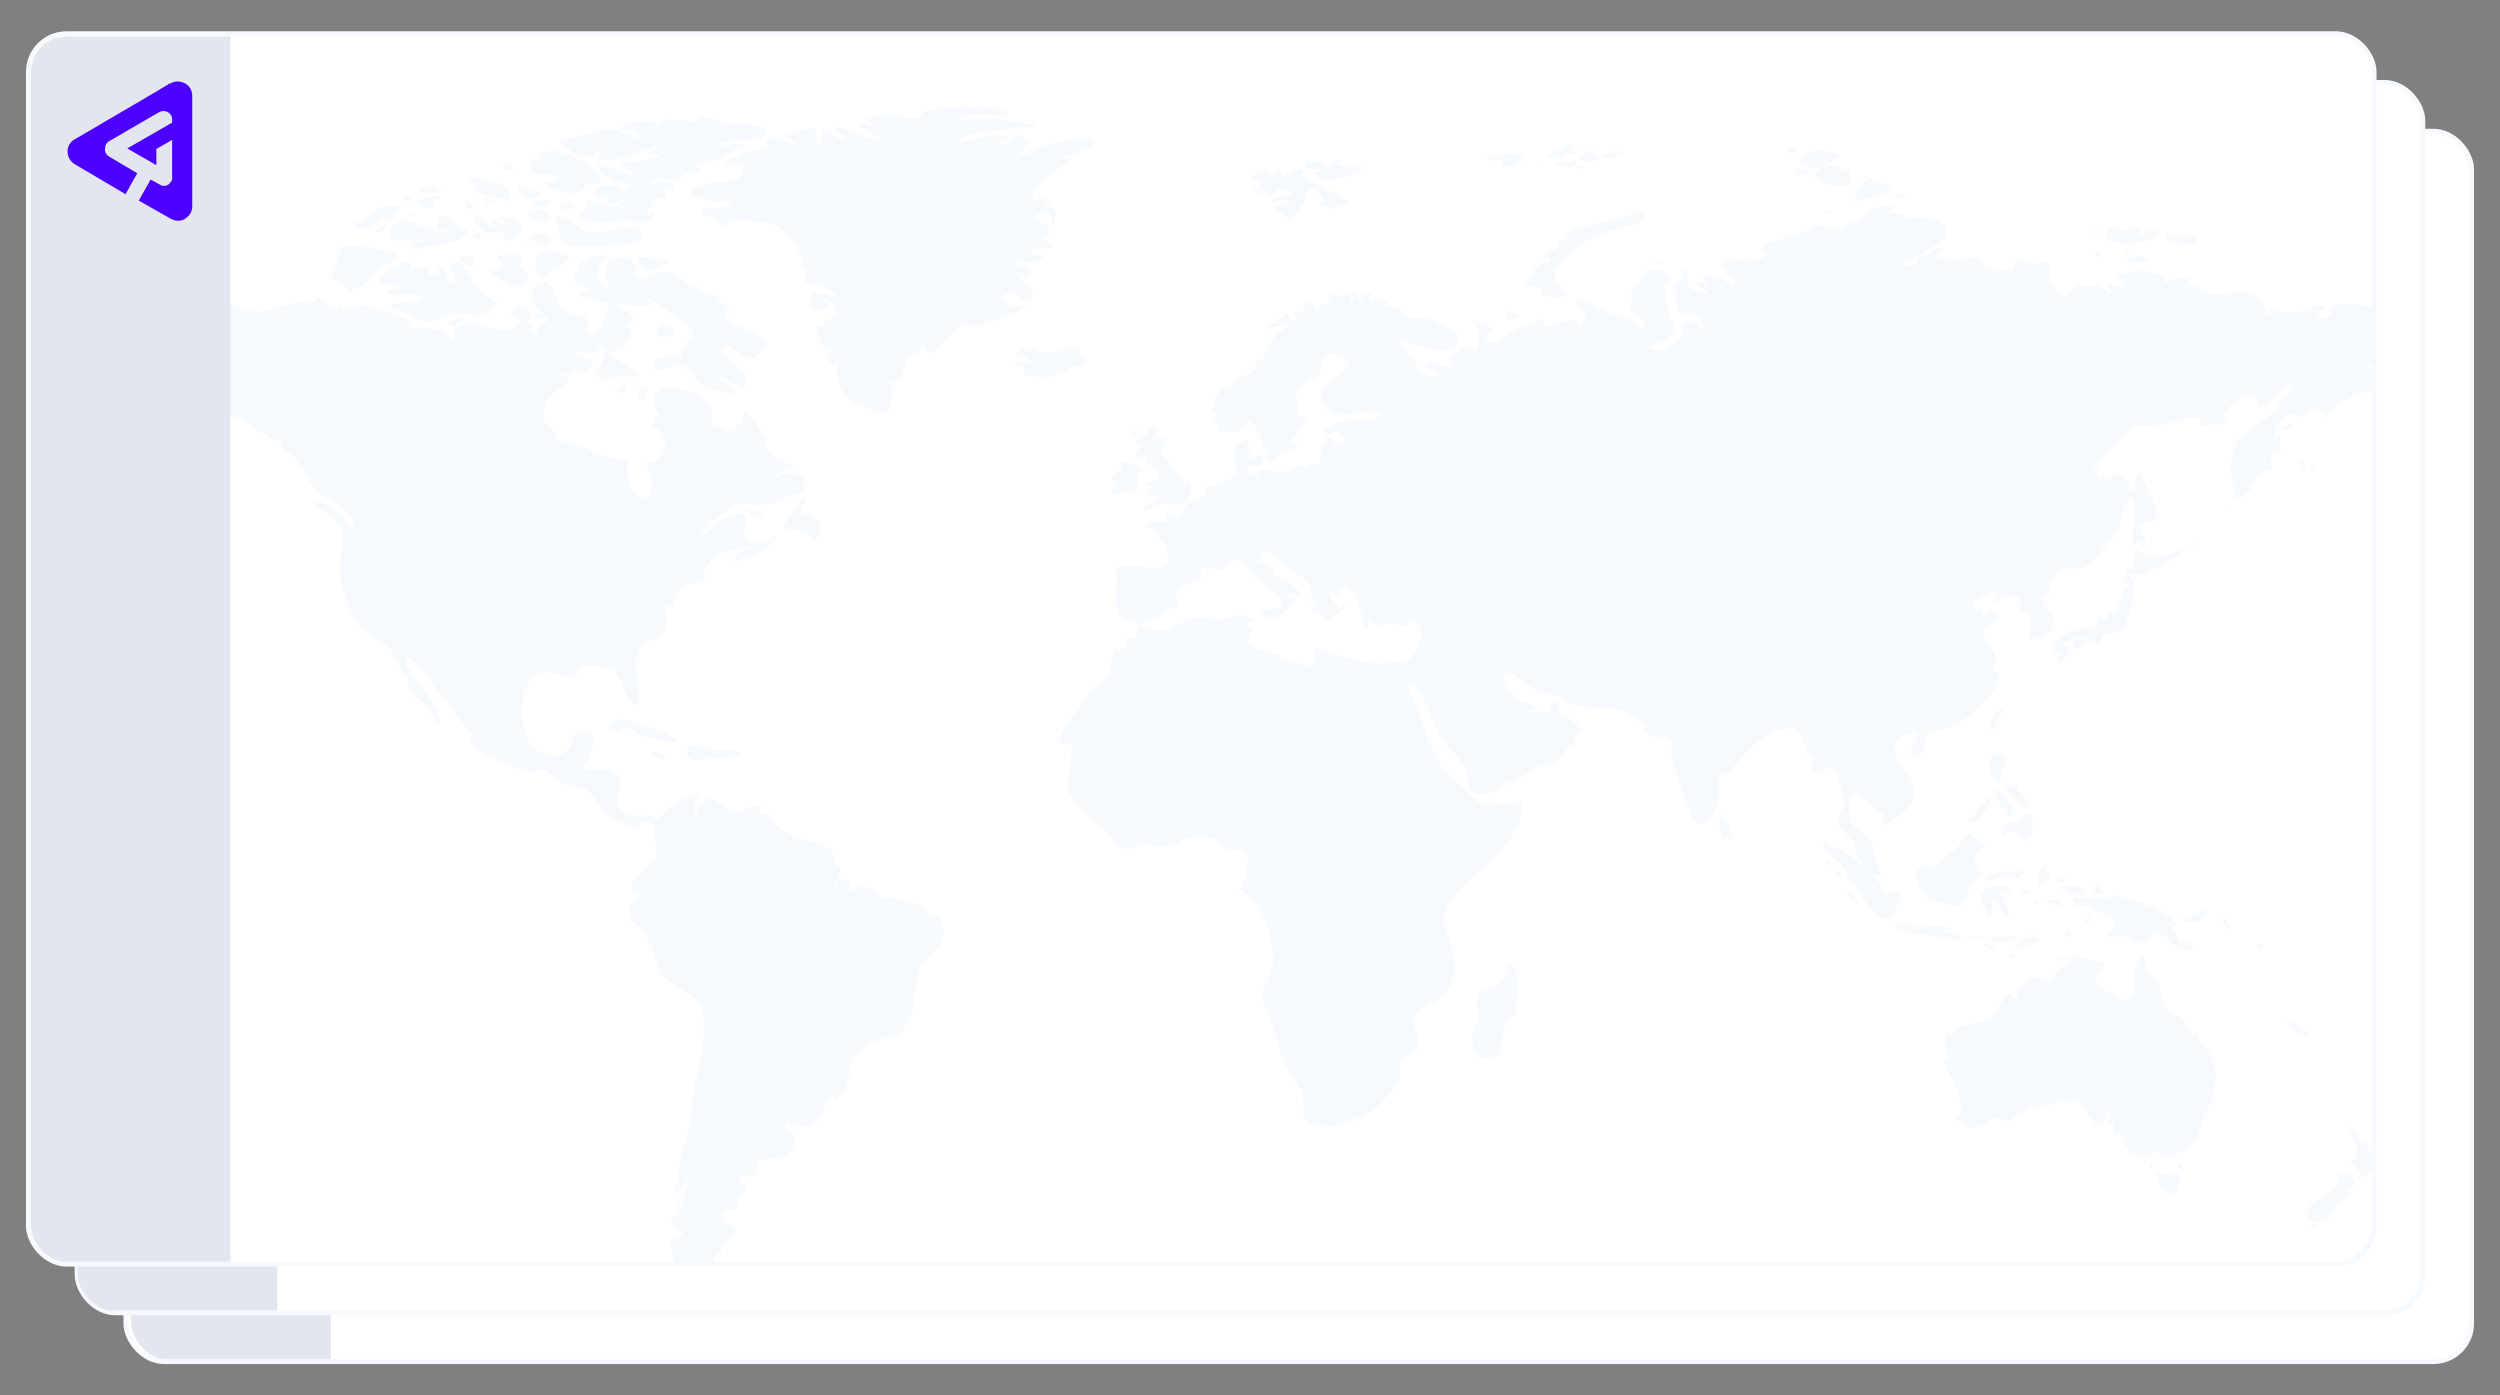 <svg id="eDkuzSF0Q6w1" xmlns="http://www.w3.org/2000/svg" xmlns:xlink="http://www.w3.org/1999/xlink" viewBox="0 0 430 240" shape-rendering="geometricPrecision" text-rendering="geometricPrecision" project-id="d4ddcb2c0c0f47cda1670c1f274531b9" export-id="780642bf3cd742788ea6282c9ee97ab4" cached="false">
<rect x="0" y="0" width="430" height="240" fill="#808080" stroke="none"/>
<style><![CDATA[
#eDkuzSF0Q6w2_to {animation: eDkuzSF0Q6w2_to__to 8000ms linear infinite normal forwards}@keyframes eDkuzSF0Q6w2_to__to { 0% {transform: translate(223.385px,128.385px);animation-timing-function: cubic-bezier(0.645,0.045,0.355,1)} 50% {transform: translate(227.385px,132.385px);animation-timing-function: cubic-bezier(0.645,0.045,0.355,1)} 100% {transform: translate(223.385px,128.385px)}} #eDkuzSF0Q6w5_to {animation: eDkuzSF0Q6w5_to__to 8000ms linear infinite normal forwards}@keyframes eDkuzSF0Q6w5_to__to { 0% {transform: translate(214.995px,119.995px);animation-timing-function: cubic-bezier(0.645,0.045,0.355,1)} 50% {transform: translate(216.995px,121.995px);animation-timing-function: cubic-bezier(0.645,0.045,0.355,1)} 100% {transform: translate(214.995px,119.995px)}} #eDkuzSF0Q6w19 {animation: eDkuzSF0Q6w19_c_o 8000ms linear infinite normal forwards}@keyframes eDkuzSF0Q6w19_c_o { 0% {opacity: 0} 50% {opacity: 0} 56.25% {opacity: 1} 91.25% {opacity: 1} 100% {opacity: 0}} #eDkuzSF0Q6w23 {animation: eDkuzSF0Q6w23_c_o 8000ms linear infinite normal forwards}@keyframes eDkuzSF0Q6w23_c_o { 0% {opacity: 0} 22.625% {opacity: 0} 28.875% {opacity: 1} 91.25% {opacity: 1} 100% {opacity: 0}} #eDkuzSF0Q6w27 {animation: eDkuzSF0Q6w27_c_o 8000ms linear infinite normal forwards}@keyframes eDkuzSF0Q6w27_c_o { 0% {opacity: 0} 36.25% {opacity: 0} 42.5% {opacity: 1} 91.25% {opacity: 1} 100% {opacity: 0}} #eDkuzSF0Q6w31 {animation: eDkuzSF0Q6w31_c_o 8000ms linear infinite normal forwards}@keyframes eDkuzSF0Q6w31_c_o { 0% {opacity: 0} 22.5% {opacity: 0} 28.75% {opacity: 1} 91.25% {opacity: 1} 100% {opacity: 0}} #eDkuzSF0Q6w35 {animation: eDkuzSF0Q6w35_c_o 8000ms linear infinite normal forwards}@keyframes eDkuzSF0Q6w35_c_o { 0% {opacity: 0} 6.25% {opacity: 1} 91.25% {opacity: 1} 100% {opacity: 0}} #eDkuzSF0Q6w39 {animation-name: eDkuzSF0Q6w39__m, eDkuzSF0Q6w39_c_o;animation-duration: 8000ms;animation-fill-mode: forwards;animation-timing-function: linear;animation-direction: normal;animation-iteration-count: infinite;}@keyframes eDkuzSF0Q6w39__m { 0% {d: path('M324.58,77.55L324.58,76.19')} 26.25% {d: path('M324.58,77.55L324.58,76.19')} 36.25% {d: path('M324.58,43.99L324.58,76.19')} 100% {d: path('M324.58,43.99L324.58,76.19')}}@keyframes eDkuzSF0Q6w39_c_o { 0% {opacity: 0} 25% {opacity: 0} 26.25% {opacity: 1} 91.25% {opacity: 1} 100% {opacity: 0}} #eDkuzSF0Q6w40 {animation-name: eDkuzSF0Q6w40__m, eDkuzSF0Q6w40_c_o;animation-duration: 8000ms;animation-fill-mode: forwards;animation-timing-function: linear;animation-direction: normal;animation-iteration-count: infinite;}@keyframes eDkuzSF0Q6w40__m { 0% {d: path('M259.48,77.93L259.48,76.19')} 38.75% {d: path('M259.48,77.93L259.48,76.19')} 48.75% {d: path('M259.48,45.86L259.48,76.19')} 100% {d: path('M259.48,45.86L259.48,76.19')}}@keyframes eDkuzSF0Q6w40_c_o { 0% {opacity: 0} 37.5% {opacity: 0} 38.75% {opacity: 1} 91.25% {opacity: 1} 100% {opacity: 0}} #eDkuzSF0Q6w41 {animation: eDkuzSF0Q6w41_c_o 8000ms linear infinite normal forwards}@keyframes eDkuzSF0Q6w41_c_o { 0% {opacity: 0} 16.25% {opacity: 0} 22.5% {opacity: 1} 91.25% {opacity: 1} 100% {opacity: 0}} #eDkuzSF0Q6w45 {animation: eDkuzSF0Q6w45_c_o 8000ms linear infinite normal forwards}@keyframes eDkuzSF0Q6w45_c_o { 0% {opacity: 0} 10% {opacity: 0} 16.25% {opacity: 1} 91.25% {opacity: 1} 100% {opacity: 0}} #eDkuzSF0Q6w49 {animation: eDkuzSF0Q6w49_c_o 8000ms linear infinite normal forwards}@keyframes eDkuzSF0Q6w49_c_o { 0% {opacity: 0} 22.625% {opacity: 0} 28.875% {opacity: 1} 91.25% {opacity: 1} 100% {opacity: 0}} #eDkuzSF0Q6w53 {animation: eDkuzSF0Q6w53_c_o 8000ms linear infinite normal forwards}@keyframes eDkuzSF0Q6w53_c_o { 0% {opacity: 0} 28.875% {opacity: 0} 35.125% {opacity: 1} 91.25% {opacity: 1} 100% {opacity: 0}} #eDkuzSF0Q6w57 {animation: eDkuzSF0Q6w57_c_o 8000ms linear infinite normal forwards}@keyframes eDkuzSF0Q6w57_c_o { 0% {opacity: 0} 42.5% {opacity: 0} 48.75% {opacity: 1} 91.25% {opacity: 1} 100% {opacity: 0}} #eDkuzSF0Q6w61 {animation: eDkuzSF0Q6w61_c_o 8000ms linear infinite normal forwards}@keyframes eDkuzSF0Q6w61_c_o { 0% {opacity: 0} 28.875% {opacity: 0} 35.125% {opacity: 1} 91.25% {opacity: 1} 100% {opacity: 0}} #eDkuzSF0Q6w65 {animation: eDkuzSF0Q6w65_c_o 8000ms linear infinite normal forwards}@keyframes eDkuzSF0Q6w65_c_o { 0% {opacity: 0} 28.875% {opacity: 0} 35.125% {opacity: 1} 91.25% {opacity: 1} 100% {opacity: 0}} #eDkuzSF0Q6w69 {animation: eDkuzSF0Q6w69_c_o 8000ms linear infinite normal forwards}@keyframes eDkuzSF0Q6w69_c_o { 0% {opacity: 1} 91.25% {opacity: 1} 100% {opacity: 0}} #eDkuzSF0Q6w73_to {animation: eDkuzSF0Q6w73_to__to 8000ms linear infinite normal forwards}@keyframes eDkuzSF0Q6w73_to__to { 0% {transform: translate(193.033px,119.305px)} 32.5% {transform: translate(193.033px,119.305px)} 45% {transform: translate(193.033px,154.171px)} 100% {transform: translate(193.033px,154.171px)}} #eDkuzSF0Q6w74 {animation: eDkuzSF0Q6w74_c_o 8000ms linear infinite normal forwards}@keyframes eDkuzSF0Q6w74_c_o { 0% {opacity: 1} 91.25% {opacity: 1} 100% {opacity: 0}} #eDkuzSF0Q6w78_to {animation: eDkuzSF0Q6w78_to__to 8000ms linear infinite normal forwards}@keyframes eDkuzSF0Q6w78_to__to { 0% {transform: translate(197.108px,121.725px)} 20% {transform: translate(197.108px,121.725px)} 32.5% {transform: translate(197.108px,153.615px)} 100% {transform: translate(197.108px,153.615px)}} #eDkuzSF0Q6w79 {animation: eDkuzSF0Q6w79_c_o 8000ms linear infinite normal forwards}@keyframes eDkuzSF0Q6w79_c_o { 0% {opacity: 1} 91.25% {opacity: 1} 100% {opacity: 0}} #eDkuzSF0Q6w82_to {animation: eDkuzSF0Q6w82_to__to 8000ms linear infinite normal forwards}@keyframes eDkuzSF0Q6w82_to__to { 0% {transform: translate(278.747px,145.853px)} 13.75% {transform: translate(278.747px,145.853px)} 26.375% {transform: translate(278.747px,107.918px)} 100% {transform: translate(278.747px,107.918px)}} #eDkuzSF0Q6w83 {animation: eDkuzSF0Q6w83_c_o 8000ms linear infinite normal forwards}@keyframes eDkuzSF0Q6w83_c_o { 0% {opacity: 1} 91.25% {opacity: 1} 100% {opacity: 0}} #eDkuzSF0Q6w86_to {animation: eDkuzSF0Q6w86_to__to 8000ms linear infinite normal forwards}@keyframes eDkuzSF0Q6w86_to__to { 0% {transform: translate(247.645px,149.407px)} 20% {transform: translate(247.645px,149.407px)} 32.5% {transform: translate(247.645px,113.157px)} 100% {transform: translate(247.645px,113.157px)}} #eDkuzSF0Q6w87 {animation: eDkuzSF0Q6w87_c_o 8000ms linear infinite normal forwards}@keyframes eDkuzSF0Q6w87_c_o { 0% {opacity: 1} 91.25% {opacity: 1} 100% {opacity: 0}} #eDkuzSF0Q6w90_to {animation: eDkuzSF0Q6w90_to__to 8000ms linear infinite normal forwards}@keyframes eDkuzSF0Q6w90_to__to { 0% {transform: translate(198.705px,152px)} 7.5% {transform: translate(198.705px,152px)} 20% {transform: translate(198.705px,110px)} 100% {transform: translate(198.705px,110px)}} #eDkuzSF0Q6w91 {animation: eDkuzSF0Q6w91_c_o 8000ms linear infinite normal forwards}@keyframes eDkuzSF0Q6w91_c_o { 0% {opacity: 1} 91.25% {opacity: 1} 100% {opacity: 0}} #eDkuzSF0Q6w94_to {animation: eDkuzSF0Q6w94_to__to 8000ms linear infinite normal forwards}@keyframes eDkuzSF0Q6w94_to__to { 0% {transform: translate(162.17px,110px)} 26.25% {transform: translate(162.17px,110px)} 38.75% {transform: translate(162.17px,48px)} 100% {transform: translate(162.17px,48px)}} #eDkuzSF0Q6w95 {animation: eDkuzSF0Q6w95_c_o 8000ms linear infinite normal forwards}@keyframes eDkuzSF0Q6w95_c_o { 0% {opacity: 1} 91.25% {opacity: 1} 100% {opacity: 0}} #eDkuzSF0Q6w98_to {animation: eDkuzSF0Q6w98_to__to 8000ms linear infinite normal forwards}@keyframes eDkuzSF0Q6w98_to__to { 0% {transform: translate(294.01px,116.386px)} 45% {transform: translate(294.01px,116.386px)} 57.5% {transform: translate(294.01px,155.04px)} 100% {transform: translate(294.01px,155.04px)}} #eDkuzSF0Q6w99 {animation: eDkuzSF0Q6w99_c_o 8000ms linear infinite normal forwards}@keyframes eDkuzSF0Q6w99_c_o { 0% {opacity: 0} 36.25% {opacity: 0} 42.5% {opacity: 1} 91.25% {opacity: 1} 100% {opacity: 0}}
]]></style>
<g id="eDkuzSF0Q6w2_to" transform="translate(223.385,128.385)"><g transform="translate(-218.92,-123.005)"><rect width="403.48" height="211.65" rx="6.58" ry="6.58" transform="translate(17.18 17.18)" fill="#fff" stroke="#f6f9fd" stroke-width="0.82" stroke-miterlimit="10"/><path d="M24.58,17.67h27.86v210.74h-28.52c-2.3,0-5.84-2.71-5.84-6.66v-197.42c0-4.03,2.55-6.66,6.58-6.66h-.08Z" fill="#e3e6ee"/></g></g><g id="eDkuzSF0Q6w5_to" transform="translate(214.995,119.995)"><g transform="translate(-210.53,-114.615)"><rect width="403.48" height="211.65" rx="6.58" ry="6.58" transform="translate(8.79 8.79)" fill="#fff" stroke="#f6f9fd" stroke-width="0.82" stroke-miterlimit="10"/><path d="M15.37,9.29h27.86v210.74h-28.52c-2.38,0-5.84-2.71-5.84-6.66v-197.42c0-4.03,2.55-6.66,6.58-6.66h-.08Z" fill="#e3e6ee"/></g></g><g transform="translate(4.465 5.38)"><g><g><rect width="403.48" height="211.65" rx="6.58" ry="6.58" transform="translate(.41 0.41)" fill="#fff" stroke="#f6f9fd" stroke-width="0.82" stroke-miterlimit="10"/><g clip-path="url(#eDkuzSF0Q6w15)"><g><path d="M104.96,61.97c3.86-2.63.74,4.36,0,0v0Zm-3.12.25c1.07,0,1.64-.66,1.48-1.48-.33.16-3.21,1.48-1.48,1.48Zm6.33-21.29c.82-.41,1.32-.9,2.3-.99-1.48-1.4-3.45-1.07-5.34-1.07c0,1.81,1.23,2.55,3.04,2.05v0v.01Zm183.37,93.78c-.66.9-.16,5.75,1.64,4.03.99-.9-1.23-3.7-1.64-4.03Zm74.71,62.06c.41,1.48,1.64,3.12,2.96,3.53.08-.33.08-.58,0-.9h.99c0-1.23.41-1.48.41-2.63-.9.25-4.44-.74-4.36,0c0,.16,0,0,0,0v0Zm3.78-1.81c0,.66.58.99,1.07,1.15c0-.9-.41-1.15-1.07-1.15c0,0,.08,0,0,0Zm-4.44-.25c-.66.33-.25.9.25.99c0-.08.16-1.23-.25-.99-.08,0,0,0,0,0Zm29.1,9.95c1.97,0,2.47-3.7,4.85-4.19-1.07-2.22,2.88-1.89,0-3.62-2.22-1.32-1.4.99-2.71,2.47-1.15,1.32-3.37,1.64-4.19,3.21-.66,1.15-.41,2.47,2.05,2.14v0-.01Zm-1.48.66l-.41.41h.99c0-.33,0-.82-.58-.41-.08,0,0,0,0,0v0Zm7.73-13.65v2.3c0-.16-.99,0-.99.66s.66,0,.82.49c0,0,.99,2.22,1.56,2.05.16,0,.82-1.15,1.15-1.48c1.81-1.73,3.04-3.78-.58-3.12c0-.99-.41-2.55-1.07-.99-.74-.49-.82-2.05-1.73-2.96-1.64-1.64.82,2.47.82,3.12v0-.08l.02.01Zm-12.09-21.61c.9,1.48,1.73,2.63,3.7,2.79-.16-.9-2.88-2.88-3.7-2.79Zm-39.12-10.85c-1.56.25.82.58,1.32.58v-.49c-.33,0-1.81,0-1.32,0v-.08-.01Zm13.73.57c-1.81,2.22.58,7.73-3.45,6.66c0,0-3.7-2.38-3.78-2.55-.66-1.56.74-2.3,1.23-3.53-2.05-.25-4.03-1.32-6-1.32.41.33.33.66,1.07.99-.41-.25-2.47,1.15-2.96,1.48-1.64.99.9,1.23-1.81,1.81-.9.16-1.32-1.07-2.79-.58-1.23.41-1.4,2.05-2.79,2.05.16.41.25,1.15.49,1.64h-1.07v-.82c-1.64-.08-2.14,3.37-4.03,4.19-1.4.66-3.53.9-5.01,1.48-.66.25-1.15,2.47-1.89.58-.66,2.05-.82,3.29.33,5.26-2.47-1.07.16,2.63.74,4.03.99,2.71,1.97,4.44,0,6.25c1.4,0,2.22,1.56,4.03,1.23.99-.16,1.56-1.4,2.71-1.64.9-.25,1.81.66,2.63.41s.82-.9,1.48-1.15s1.4-.99,2.14-1.32c.49-.25.99.49,1.56.33c2.14-.82,4.6-2.14,7.15-.74c1.48.82,2.96,6.66,4.6,1.4c1.15.33,0,1.23.08,2.22c1.4-.9.9.33.82,1.64c2.38-.41,1.32,1.64,3.04,3.04.16.16,2.38.82,2.79.9c1.23,0,.82-1.23,1.56-1.23s.74,1.48,1.23,1.32c2.47-.49,4.93-1.48,5.84-3.7.58-1.48.74-3.04,1.64-4.6c1.81-3.12,2.22-6.49.49-9.86-.41-.82-.82-.99-1.4-1.64-.41-.41-.41-1.23-.66-1.56c0,0-1.32-.41-1.64-.74-.41-.41-.33-1.32-.82-1.73-.58-.58-1.97-.99-2.47-1.48-1.07-1.4-1.4-4.03-2.22-5.34-.25-.41-.99-.74-1.4-1.32-.41-.74-.16-2.63-1.32-2.88c0,.25-.08.49-.08.74v0l-.08.08h.02Zm20.38-2.38c.33.58.74.33,1.15.16-.16-.66-1.48-.99-1.15-.16c0,.08,0,0,0,0Zm-5.92-4.11c0,.49,1.23,1.15,1.48,1.07-.25-.74-1.15-1.23-1.15-1.97h-.49c.08.33.16.41.16.82v.08Zm-6.98-.74c.16,1.56,4.6.82,4.19-1.64-.25,0-4.19,2.22-4.19,1.64c0,.16,0-.08,0,0Zm-20.39,3.12c0,.25,1.73.49.9-1.15-.74.08-.99.49-.9,1.15Zm-6.24-.82c.08.66.82.49,1.32.25-.49-.41-.74-.16-1.32-.25Zm10.27-2.38c-.41.25-.74.9-.74,1.4c0,.99,2.3-2.38.74-1.4Zm-1.73-1.97c1.15-.49,2.55.49,3.62.99.9.41,1.81.16,2.47,1.23.82,1.48-.08,1.07,0,1.97c0,.25-1.23.16-.66,1.23.25.41,1.64-.58,2.14-.49c1.48.41,2.14,1.81,4.03,1.23c1.15-.33,1.15-2.05,3.04-1.32.74.25.9,1.23,1.56,1.56c1.32.74.66.49,2.38.9c2.63.58,1.81.82.49-.99-.16-.25-1.48-.16-1.73-.33.16.08-.74-2.14-.58-1.56c0-.16-1.64-1.32.41-1.15-.41-.74-2.22-2.14-3.21-2.63-1.81-.99-3.12-1.4-5.1-1.97-2.79-.9-2.63-.41-4.85,0-1.4.25-2.88-.41-4.85,0c.16.74.49,1.48.82,1.23v0v.08l.02.02Zm-9.61-2.64c-1.07.25.99.49,1.32.41c0-.66-.74-.49-1.32-.41Zm12.57-.9c0,.58.16.66.08,1.32h1.23c-.16-.58-.49-.33-.49-1.32h-.82c0,0,.33,0,0,0Zm-5.09.08c-.25,0-.58,0-.82.25c1.23.74,2.63,1.81,4.27.99-1.4-2.55-2.22-.82-3.53-1.23h.08v-.01Zm-.33-.41c1.64-1.73-2.88-.58,0,0c.16-.16-.08,0,0,0Zm-1.23,1.48c.41.16.58,1.32.82-.08-.58.08-.66.16-.82.08Zm-2.14,1.4c0,.41,2.55.9,3.29.9-.16-1.4-3.04-.99-3.29-.9Zm-.99.16c-.33,0-.66-.16-.99-.25.58,1.48,1.23.41.99.25-.16,0,0,0,0,0Zm1.48-6.57c-.9,1.23-1.48,1.4-1.4,3.12.16,2.38.74-.49,2.14-.33.08-.82-.33-1.48-.99-1.48.16-.49.33-.9.33-1.32-.16.16,0,.08,0,0h-.08v.01Zm-11.34,6.49c0,0,1.23,1.56,1.07,1.4c0,0,.16,1.4.25,1.56.82-.58.66-2.3.66-3.29h.74c0,.41,1.4,3.37,1.89,3.12.9-.41-.82-3.62-1.32-4.36c5.67,0-3.29-3.29-3.29,1.56v0v.01Zm6.99-5.18c-.99.33-6.33-.41-6.08,1.89c1.81-.82,2.22-.66,4.11-.99.58-.16.74.49,1.48.25.41-.16,1.81-1.64.49-1.07c0,0,.25-.08,0,0v0-.08Zm-1.24,13.07c0,1.07,4.11-.99,4.52-1.4-1.64-.82-4.27.9-4.52,1.4Zm-.49,1.07c-.49,0-.58.25-.33.66h.74c0-.33,0-.74-.41-.66-.16,0,.08,0,0,0v0Zm-3.86-2.47c1.07,1.07,4.36.16,5.59-.33-.99-.16-5.1-.16-5.59.33Zm-.41.74c-1.56.49,1.23,1.23,1.73,1.23-.16-.25-1.23-1.32-1.73-1.23-.16,0,0,0,0,0Zm-3.05-.98c-.9,0,2.22.25,2.79.25-.16,0-.25,0-.16-.33-.99,0-1.73-.08-2.63,0-.16,0,.16,0,0,0v0v.08Zm-13.15-2.14c1.4,1.07,3.37,1.4,5.75,1.64c1.89.16,4.19,1.23,6.25.9-.58-1.15-1.73-1.48-2.96-1.15c0-.9.66-.41,1.32-.82-3.45-.58-6.66-.66-10.27-.58h-.08l-.01.01Zm-3.7-1.73c-.25.58-.08.9,0,0c0,.08,0,0,0,0Zm8.63-8.3c-1.64,1.15-.58,3.21.33,4.36c1.32,1.81,1.89,1.64,4.36,2.05c2.55.41,1.73,1.07,3.21-.99c0-.08.33-1.81.58-2.3.41-.66,1.81-.9,2.22-1.81-1.64-1.07-1.15-1.32-1.48-3.62c1.23,0,.82-.74,2.05-1.23.08.33-2.88-2.14-2.63-2.14-.99,0-1.64,1.73-2.38,2.38-1.64,1.48-4.6,4.44-6.08,3.29h-.16l-.02.01Zm-12.82,3.62c0,.82,1.4,2.79,2.22,2.96-.16-1.07-2.22-2.88-2.22-2.96c0,.16,0-.08,0,0Zm-1.97-2.71c.33.58.9.74,1.15,1.32c0-.74-.16-1.23-.99-1.56-.25.58,0,.25-.16.25v0-.01Zm-.9-1.65c0-.16-.41-.66-.41-.16s.33.74.74.82c.16-.33,0-.49-.33-.66v0Zm.41-2.71c-.66,0-1.07-.66-1.73-.66.33,1.48,2.55,2.88,3.29,3.78c1.23,1.48,2.14,3.62,3.45,5.26.82,1.07,2.88,4.03,4.03,4.03c2.55,0,1.07-2.38,3.12-2.96-.25-1.56-1.64-2.14-2.96-1.23-.16-1.81-6.74-7.97-9.12-8.22-.08,0,.25,0,0,0h-.08ZM342,135.95c-1.32.16-2.47.99-1.73,2.55c1.07-2.55,2.63.41,4.27,1.07-.58-1.23.49-1.56.49-1.56c0-.25.58-3.37-.58-3.37s-1.23,2.14-2.47,1.32c-.16,0,.08,0,0,0v0l.02-.01Zm-3.53-5.67c0,.41,1.4,3.95,2.38,3.7-.49,1.15,1.32,1.89.82-.33-.16-.9-2.22-3.21-3.21-3.37c0,.16,0,0,0,0v0h.01Zm1.73-.17c1.48,1.07,2.55,3.12,4.19,3.45c0-1.89-1.73-2.3-1.73-4.03-.99,0-1.48.58-2.47.58.16.16.16,0,0,0v0h.01Zm-2.31,1.15c-.9,1.73-3.21,3.53-3.7,4.93c1.97,0,3.7-2.96,3.7-4.93c0,0,0,.16,0,0Zm.91-7.23c-1.81.99-1.4,4.68.66,5.34c0-1.15,2.55-5.34-.66-5.34Zm1.23-7.64c0-.58-2.38,1.4-2.05,3.62h.74c0-1.48,1.32-2.3,1.32-3.62h-.01Zm30.91-27.38c-1.23.25-1.97,1.23-3.62,1.32-1.73.16-2.55-.16-4.36-1.23c0,.58-.82,4.77-1.48,3.21-.33.58-1.4,3.21.33,2.38v.66c-1.07.16-1.56,3.7-2.79,5.01v-.99c-.74.66-.9.9-1.23,1.81-.25-.41-.74.25-.58-.82-.82.58-1.07,1.32-1.23,2.55-2.47-1.07-6.9.99-7.4,3.62h1.4c0,1.15-1.32,1.73.49,2.22c0-1.23,1.97-3.04,0-3.21.41-1.23,3.45-1.23,4.69-1.48-1.4.9-3.62,0-3.04,2.38c1.15-.49,2.22-.99,2.96-1.73.58,1.32,2.14.25,1.89-.9c4.77-.58,3.86-.82,5.01-4.77.66-2.22,1.4-4.03-.74-5.75c1.4-.25,3.78,1.07,3.7-.49.99.25,5.84-2.47,5.84-3.78c0,0,0,.08,0,0h.16v-.01Zm2.3-1.15c-.49.08-.74.41-1.23.66.74.41.99,0,1.23-.66c0,0-.08.25,0,0Zm5.92-6.49c-.16.49-.41.99-.74,1.4.99-.41.74-1.23.74-1.4Zm14.46-6.41c-.08,0-.33-.58-.66-.33c0,.16-.08.41,0,.66.16,0,.99.16.74-.33h-.08Zm-1.64.16c-.25-.66-.16-1.07-.82-1.56c0,.66.16,1.23.16,1.89.41.16.74.16.58-.25c0-.08,0,0,0,0v0l.08-.08Zm-3.13-6.57c.49,0,.82-.58.82-.9-1.07-.41-1.15.25-1.56.9h.74ZM416.88,60c.99.16,2.47.66,3.45.49-.82-1.73-2.71-.41-3.45-.49.16,0-.08,0,0,0ZM406.2,45.04c1.32.33,2.96-.33,4.27-.33-.33-.58-1.48-1.32-2.38-1.32-.33,0-2.96,1.32-1.89,1.56c0,0-.08,0,0,0v.08.01Zm-37.98-9.29c1.23.49,5.18,1.89,5.18-.33-1.73,0-4.27.16-5.01-.99-.08.16-.58,1.23-.16,1.4c0,0-.08,0,0,0v0-.08h-.01Zm-7.23,3.87c1.48.25,2.79-.08,4.19.41-.49-2.05-2.79-1.56-4.19-.41Zm1.15-1.56c.82,0-.66-.66-1.15-.66c0,.74.49.66,1.15.66Zm-4.52-2.72c1.32,1.97,8.71,1.4,9.21-.99-1.15-.25-2.63-.9-2.63.99h-.74c1.23-2.71-1.56-1.15-2.47-1.23-1.89,0-2.38-.99-3.37,1.23v0Zm-1.23-.49c-.08-.16-.08-.49,0-.74-1.4-.16-.66,1.23,0,.74c0,0-.16.08,0,0Zm-.74,2.63c.41.99.41,1.56,1.56,1.4-.33-.41-1.15-1.15-1.56-1.4Zm-32.3-8.96c-.33-.66-1.4-.82-2.05-.49.16.16,2.38,1.23,2.05.49c0-.08,0,.08,0,0ZM309.29,31.4c.41-.16.9,0,1.32,0-.16-1.56-.82-.33-1.32,0Zm5.26-2.22c.25,0,6-1.23,6.08-1.4c1.4-1.89-2.88-1.64-3.12-1.81.25-.33.41-.33.49-.66-2.47-.41-3.7,3.95-3.45,3.95v0-.08Zm-3.94-6.08c-4.19.66-3.62,3.04.25,3.37c2.96.33,3.12.33,2.96-1.4-.16-2.38,0-1.23-2.22-1.23.25-.41.25-.33.33-.74h-1.32v0Zm-3.62.24c1.73.9,4.03-1.48,5.01-2.05-2.22-1.07-5.26-1.23-6.99,1.15.08.16,1.56.74,1.97.9.08,0,0,0,0,0v0h.01Zm-.49.58c-.82,0-1.4-.41-2.22-.33.08,2.47,3.37.33,2.22.33Zm-2.47-3.95c-1.81,0-.41.74-.58.99-.33.58,2.38-.99.58-.99ZM256.69,48.58c-1.07-.16-2.79-1.48-2.05,1.07.66,0,1.97-.33,2.05-1.07v0Zm4.68-8.88c-1.07-.08-3.29,2.71-3.29,4.19.58-.16,1.07-.58,1.4.25.25-.08.33-.25.25-.49c1.4.66.41,1.48,1.23,1.81.99.41,2.88.25,3.95.25-.16-1.48-1.81-1.97-1.89-3.37-.16-1.73,1.23-2.63,2.3-3.7c2.47-2.47,4.69-3.78,8.22-4.6.99-.25,5.42-1.15,5.01-2.3-.66-1.64-3.21.16-4.11.49-2.22.66-9.53.9-9.53,3.62-.49,0-.9-.08-1.32,0c1.15,1.97-2.88,1.89-2.47,3.21.41-.08.49-.25.99-.16-.16.58.41.9-.58.82-.16,0,.16,0,0,0h-.16v-.02Zm18.25.57c.99,0,1.48-.58,1.73-.74.49-.25-3.21.74-1.73.74Zm-8.71-19.31c1.4,2.05,2.3.08,3.78-.16-1.4-.82-2.47.66-3.78.16Zm-2.96,0c0,.74-.49.49-.82,1.07c1.07.33,2.22.41,3.45.16-.99-1.32-.9-2.22-2.55-1.23h-.08Zm-.41,2.14c-.33.08-.66.16-.99.16.16.82.74.33,1.4.25c0-.33,0-.58-.41-.41-.08,0,0,0,0,0v0Zm-4.28-.33c.58.49.66,1.23,1.56.16c0,1.4,1.73.08,1.97-.16v-.49c-1.07-.16-2.79.25-3.45.49h-.08Zm-3.37.08c.99-.99,3.12-1.48,4.69-1.07-.41-2.22,1.97.74,2.3-1.23h-1.48c.16-.33.58-.99.74-1.15-.82,0-1.4.58-1.81.66.25-.08-1.48.41-1.64.49-.41.25-.58.9-1.23,1.32-.82.66-1.23.16-1.48.99h-.08l-.01-.01Zm-4.85-1.64c-1.81,0-2.3.66-3.95.33.08,1.32,2.3.41,3.37.41-2.14,1.56,1.48,1.97,2.47.58c1.64-2.22.08-1.23-1.89-1.23v0-.08-.01Zm-34.85,2.13c.41.99,2.63-.33,3.04.82h-1.81c1.15,3.12,7.15.33,8.55-.49-1.4-1.48-3.29-.25-4.52-.66.16-.41.49-.33.41-.9-1.4.58-1.07,0-1.89,1.48-.58-1.4-4.44-1.73-3.78-.33c0,.16,0-.16,0,0v0v.08Zm-2.38,4.61c0,.33-3.21.16-3.62,1.48.82-.16,3.21-.74,3.62-.33-.49.33-3.12.74-3.21.99c0,.41,2.3,1.56,2.79,2.22c1.56-1.15,3.04-3.53,3.04-5.18h1.73c-.16,1.48.16.41.82,1.32.49.66-.49,1.15-.49,1.81c1.64-.99,1.81.33,2.47.25s1.81-.82,2.55-.99c-.74-.99-1.48.16-1.48-1.32-.74.08-5.59-2.79-5.67-3.21-.16.08-.58.16-.99,0c.16-.33.33-.58.41-.99-1.81-.9-1.89.16-2.71.41.41-.16-.66.99-.82,1.07.25-.08-.41-1.48-.58-1.48.16,0-1.97.82-1.97.82.25-.41.33-.82.58-1.07-1.07.25-5.59,1.32-2.05,1.81c0,.49.08,1.64,0,2.05-.66-.33-.58-.9-1.4-1.07.33.66,1.64,2.79,1.64.82.74,0,.82,1.23,1.89.82.41-.16.66-.9,1.07-.99c0,0,2.22-.16,2.38.74c0,0,0-.25,0,0v0v.02ZM367.9,67.48c3.04,0,3.53-1.32,5.67-.9c1.15.25-.25,1.07.99,1.32c1.73.41,1.15-1.32,2.63-.16.16-.82.66-.16,1.32-.25-.41-1.48-.99-.16-.33-1.73.25-.74,1.81-2.3,2.38-2.63c1.97-1.07,3.62-.66,3.62,1.56c2.63-.49,3.29-4.11,5.84-3.62-1.64,1.4-2.22,3.53-4.11,5.1-2.38,1.97-5.34,3.04-6.16,5.59-.58,1.89-.58,4.52-.16,6.25.49,2.38.25,2.71,1.97,1.81c1.89-.99,2.05-5.18,4.93-4.44-.82-1.48-.16-3.53,1.48-2.47-.58-1.23-.08-2.38-.25-3.12-.08-.41-.82-.08-1.07,0c0-.58.99-2.96,1.4-3.29.99-.9,1.15-.41,2.38-.66.66-.16.41.49.9.41.58,0,.82-1.07,1.32-1.07.66,0,1.23.16,1.89.16c1.56-.16.25.9,1.48,1.15c0-2.88,6.9-4.68,8.79-5.26c1.81-.49,1.97,1.56,1.32-1.07-.58-2.38-1.73-1.4-3.29-2.47-.82-.66,3.62-.49,3.62-.49c1.32-.49,1.73-1.23,1.07-2.55.9,0,1.07.9,1.32.9.16,0,2.05.41,2.3.49c1.23.58.9.99,2.47,1.32c2.14.58.49.41,1.64,0c.9-.33.16-1.32.74-1.81.49-.41,3.78.99,2.47-1.4-.49-.82-3.86-1.4-4.69-1.07.74.49.99,1.73-.33.9-.41-.33.16-1.56-.41-2.05-.33-.25-.9,0-1.15-.25-.41-.41-1.73-1.15-2.22-1.4-1.23-.66-2.05-1.15-3.37-1.81-2.71-1.32-8.63-2.38-10.36-.58c3.04,1.23-4.85,2.38-.58-.33-1.23-.99-2.3.33-3.62.58-1.56.16-4.19.41-5.59-.33v1.4c-1.89-2.14-1.81-4.6-5.84-4.36-1.48.08-2.96.58-4.44.25-1.97-.41-2.38-1.4-4.03-1.56.33-.41-.33-.25.58-.74-2.55-1.48-5.51,2.22-4.44-.82-1.32,0-2.63-.66-3.95-.74-2.55,0-1.97.33-4.36.74c0,1.07,1.23.99,1.23,2.14-.99-.25-1.89-.41-2.88-.41.25.33.82.82.58,1.32-1.15-.25-1.4-1.07-2.47-1.32h-3.04c-1.56.41-1.32,1.97-2.55,1.97c0,0-2.3-1.97-2.47-2.47-.16-.58.66-2.3,0-3.04-.99-1.23-1.89.08-2.96-.16-2.38-.66-3.12-2.3-3.12.99-1.89,0-2.96.16-4.6-.49-.58-.25-.99-1.07-1.73-1.32-1.48-.41-4.11.33-5.67.33v-.9c-.58.16-1.48.74-1.97.25.16,0,2.71-1.23,1.48-1.56-1.32-.33-2.05,1.81-3.86,1.48.25,1.64-2.47,1.48-3.86,1.48c1.56-.16,8.3-4.27,8.47-5.1.66-3.7-6.25-3.37-7.81-2.71.33-.41.58-.49.58-.99-.9.08-1.81-.16-2.63-.16.16-.25.9-1.15,1.07-1.32-3.53-.25-3.7.9-5.84,2.05.25.33.16.25.33.66-2.47-.58-2.63,1.07-4.6,1.32-.74,0-2.05-.82-3.21-.66-.16,0-2.47,1.4-3.45,1.64s-1.81.33-3.04.82c-.41.16-2.55.9-2.79,1.23-.99,1.48,1.89.49.08,1.81-1.97,1.4-5.59-.41-7.56,1.4.58,1.23,4.03,3.29,2.05,3.45-.58,0-1.32-.99-1.64-1.15-1.56-.58-2.55-.58-4.03-.25.58.25,1.23.16,1.23.99-4.52-.25.74.74.58,2.22-.74-1.15-2.71-.41-3.62-1.56-.33-.41,0-2.3-.33-3.04-.16.16-.33.16-.49.16c0,2.22-1.32,1.4-1.56,2.71c0,0,.41,3.78.41,3.86c1.32,2.14.99.16,2.55.82c1.97.74,1.89,1.81,1.89,3.12s1.56.66,1.81.74c-2.55,1.73-1.97-4.6-5.42-1.81c0,0,.16,1.64-.16,2.05-.49.82-.99,1.07-1.64,1.48-1.81,1.07-1.81.66-4.19.41.49-.74,2.47-.66,3.37-1.48s1.48-1.73,1.48-2.96c-1.4.16-1.89-5.42-1.73-6.99h.82c.41-2.05-2.96-2.55-4.36-1.48-.16.16-2.47,3.86-2.55,4.03.41-1.07.41,2.63,0,1.97.33.66.9.49,1.32,1.4.25.58,1.56.58,1.32,1.48-.41,1.56-1.97-.58-2.05-.66-1.81-.49-3.12-1.07-4.85-1.73-.9-.33-4.11-1.97-4.6-1.89-2.22.33,4.19,2.96-.08,4.6c0-3.37-6.99,2.47-5.75-1.4-1.89,1.07-4.03,1.15-5.84,2.38-.33.16-4.36,3.95-4.11.16c3.04.08-.49-1.97-2.22-1.97.82.74,1.32,4.6.58,5.1.16-.08-1.81-.58-2.38-.49-.41.08-1.64,1.48-2.55,1.56.25.33.9,1.4.82,1.89-1.23-.66-2.71,0-3.78-1.32-2.47,1.32,1.23,1.48,1.23,2.3s-1.89.33-2.05.25c-1.89-.9-.9-.66-1.81-2.05-.66-1.23-2.22-2.71-3.29-4.19.99.16,11.67,4.44,10.36-.58-.33-1.15-3.21-2.3-4.27-2.71-1.73-.66-4.36-.16-5.1-.66.9-1.89-2.71-1.23-3.53-2.05c1.4,0,.66-.66,0-.99-1.73-.9-.99.25-2.3.25.16-.25.33-.9.41-1.23-.41-.08-1.32-.08-1.64,0v1.48c-.33-.74-.58-.66-1.15-1.15-.25,1.32-.82,1.89-.82.16.16-.08.66,0,.82,0v-.82c-.49.08-3.78,1.89-2.63.58-2.55-.25-2.3,1.15-.99,1.89-.74-.33-1.73,0-2.47-.33c0,.66.08.9-.41,1.32c0-.9-1.23-1.73-2.14-1.56.33,1.23-.82,3.12-.99,1.32-1.48,1.48-.08.41-.58,1.97-1.23-.49-.99-.16-1.32-1.4-.49.16-.82.74-1.64,1.07.25.41.16.25.16.66-1.15,0-1.81.58-2.47,1.32c1.23-.41,3.12-1.56,4.52-.9-1.81.41-4.44,3.45-4.77,5.67-.58,0-1.48.66-1.97,1.15h.99c-.16,1.15-2.88,2.38-3.78,2.22c0,.49,0,.25.16.9-3.29.66-3.7,2.63-4.36,5.01c2.71,0-.99,1.64,1.48,1.89c0,.66-.41.82-.33,1.48c2.71,0,3.7.33,5.42-1.97c1.23.16,2.05,4.44,3.12,5.59.33.33-.66.9.08,1.23c1.73.66.99-.58,1.73-.82c1.32-.49,2.05-.9,3.21-1.23v-.66c-.66.08-.82,0-1.23-.25.41-.58,1.97-2.55,2.05-2.88.41-.99,1.89-1.89-.41-1.89c0-1.64-1.4-3.12.33-5.01.82-.99,2.38-1.07,3.12-2.14.49-.66.58-2.63,1.73-3.37.9-.58,3.04.41,3.21,1.48.41,2.38-7.23,3.7-3.78,7.81c2.47,2.88,6.74-.66,9.7.99-1.64,1.64-3.95.9-5.84,1.15-.74.16-3.37.99-3.45.99.25.16.49.25.74.33-.58,0-.99.16-1.56.41.66,1.73,1.97-.25,2.38,0c.82.41.9.82,1.64,1.4-2.05,2.63-1.97-.41-3.21,0-1.48.49-1.4,3.7-1.4,4.52-1.23,0-2.88-.66-1.81,1.07-1.89-1.97-2.88.16-5.01.33-.66,0-3.7-1.73-3.86.25-.82,0-1.56-.33-1.97-.66.16-2.14,3.21.9,2.88-2.88-.41.16-1.89.74-2.22.66c0-.33.25-.99.41-1.32-.25.08-.49.08-.74,0c.25-1.97-.25-2.38-1.81-.74-1.07,1.07-.33,2.3-.33,3.37-.16,2.71.66,1.23-1.4,2.47-1.07.66-2.96,1.23-4.19,1.23c1.56,1.97-1.48,1.81-2.63,2.63-.08.08-1.07,2.3-1.4,2.38-1.15.33-1.81-.66-2.63-.66c1.81,3.04-1.73.9-2.79,1.73-1.23.99.33.66.74,1.23.58.82,1.32,1.15,1.89,2.47c3.45,6.9-4.93,2.63-8.3,4.11.66,2.22-.33,4.77.25,6.99.49,1.89-.16.74,1.48,1.81c1.07.66,1.56,0,2.63,1.23.16-.25.16-.41-.16-.33c1.73-.66,3.95-1.32,5.26-2.63.58-.49.82.16,1.23-.41.25-.41-.49-.99-.49-.99.16-.33.41-1.48.82-2.05.58-.66,3.04-1.4,3.45-1.81.49-.41-.33-1.32.58-1.89.74-.49,2.14.66,2.96.49.33,0,1.97-1.97,2.79-1.89c1.23.16,2.38,2.47,3.37,3.29c2.96,2.3,8.14,5.42.82,5.42c1.97,3.45,5.01-.16,5.92-2.14h-1.07v-.66c.49.16,1.81.41,2.22.41-.74-1.48-2.88-3.12-4.69-3.37.16-1.15-1.73-2.63-2.55-2.55.25-3.86,2.71-.41,4.6.99c1.23.9,2.96,1.56,3.62,2.88.41.82,1.07,3.04,1.56,3.95-.49-.16-.66-.25-1.07-.16.41.99.9,1.56,1.64.74.74,3.78,3.21-.25,4.6-.49-.25-.41-.49-.74-.99-.74.08.25.08.49,0,.74-.74,0-2.22-2.22-1.97-2.71.74.41,1.15.66,1.97.25c0-.16-.25-.25-.41-.25c2.79-4.11,4.27,6.49,4.69,6.49s.41-1.4.41-1.56c1.07.99,1.89.74,2.71.9-.82-.16,1.4-.58,1.4-.58.82,0,1.23,1.07,2.63.74v-1.07c2.63.58,2.88,1.48,1.89,4.36-.33.99-1.56,2.63-2.47,2.96-1.07.41-1.97-.66-2.96-.08c1.56.74,2.63,5.26,4.27,3.53c2.63,2.71,3.21,6.41,4.93,9.29c1.07,1.81,3.29,3.21,4.19,5.26c1.23,2.79-.41,4.44,3.04,4.52c1.56,0,3.45-1.48,5.01-2.14c1.81-.74,2.63-1.48,4.03-2.14c1.81-.9,2.96-.49,4.19-1.97.58-.66,1.81-2.3,2.63-2.05c0-1.73,0-1.81,1.32-2.3-.16-.82-1.56-1.73-2.14-2.3-1.07-.99,0-1.89-1.56-.41-.16-.74-.41-2.3-.99-2.79-.66.82-.9.9-.99,2.22-2.47-.16-6.25-.16-1.73-.9c0-.25-3.45-1.23-3.7-1.32-.58-.41-2.14-2.22-2.3-2.96-.49-2.79.9-1.89,2.55-.74c2.05,1.4,2.79,2.05,5.18,2.88.41.16,1.4-.16,1.97,0c.41.08.58,1.07,1.15,1.32c1.07.49,3.78.74,5.01.82c2.88.08,3.7-.16,6.08,1.23c1.23.74,1.4,1.64,3.29,1.97-3.37,0,.49,1.73,1.23,1.97c1.23.41.58-1.73,1.97.16.66.9.16,2.05.33,3.04.33,1.97.99,3.53,1.73,5.34.49,1.23,1.4,5.26,2.55,6c1.23.74,2.55-.58,3.21-2.05.49-.99.49-2.14.58-3.21c0-.58-.16-1.64,0-2.14.58-1.64.49,0,1.64-1.23c2.22-2.22,4.93-5.51,6.99-6.66.82-.49,4.36-1.23,4.44-1.15.66.41,2.22,4.03,2.22,4.77c2.05,0-.33,1.73,1.23,2.96.99.82,2.22-.9,2.38-.9c1.64.41,2.71,4.77,2.71,6.49c0,.99-1.4,1.97-.82,3.53.41.99,1.81,1.89,2.38,3.04.58,1.48,1.97,6.82,4.77,5.42-.99-1.64-.99-4.6-1.89-5.84-1.4-1.73-3.04-1.64-3.45-4.11c0-.58-.58-3.04.33-3.78c1.48-1.23.25-.25,1.73.49c1.23.66,1.15.66,2.22,2.05.25.33,1.23.58,1.32.82.41.66-.16,1.23.49,2.3c1.23-1.73,3.04-2.14,4.03-3.53c1.81-2.47.66-4.44-.82-6.33-2.22-2.88-2.79-6.41,2.3-6.41.33,1.48-1.89,3.12-.99,3.86c2.05,1.89,2.55-3.53,2.47-3.53.9-.82,2.88-.9,3.86-1.23c1.48-.49,1.97-.82,3.29-1.81c1.73-1.32,5.01-4.19,5.42-6.58.33-1.73-.58-.66-.82-1.89-.08-.66.58-.49.33-1.73-.25-1.4-2.22-3.12-2.22-4.19c0-1.89,2.05-1.23,2.71-2.3q.58-.9-1.23-1.56c-.82-.25-.58.99-1.64.99.33-2.3-2.63-.66-1.4-2.79c0,.16,2.38-.9,2.47-.99c2.63-.99,1.89-1.32.82,1.48.82-.41,2.88-1.56,3.78-1.15c1.81.82.41,1.15.58,2.63c2.88-1.23,1.97,3.37,1.64,4.77c2.05.25,4.36-1.15,4.36-3.12c0-1.81-2.3-1.97-1.81-4.52.08-.49.99-.08,1.07-.33c0,0,.33-1.97.49-2.22.41-.58,1.07-1.73,1.81-2.05.41-.16,2.05.16,2.88,0c1.07-.33,1.4-.58,2.22-1.4c1.4-1.15,3.12-3.37,4.03-4.77c1.07-1.64.82-2.96,1.56-4.6c2.38-5.59,1.32,5.42,1.32,6.99.41-.49.82-.25,1.15-1.07.58.49,0,.9,1.23.99-.33-2.22-2.71-4.19.58-4.19s-1.56-7.56-1.64-8.47h-.49c0,1.81-.49,1.73-.49,3.37-1.4-.82-1.07-2.63-3.62-3.37-.33,1.89-1.23,1.23-1.97,0v.99c-1.07-.16,0-.9-.82-1.56-1.73,1.73,0-.9.58-1.56.99-1.07,1.97-1.81,2.96-3.12c2.22-2.71,4.19-2.88,7.48-2.88v0l.66-.25-.02.02ZM191.02,68.63c-.58.16-1.15.82-1.32,1.4.49-.16,2.22-1.56,1.32-1.4-.25,0,0,0,0,0Zm1.31,13.65c1.23,0,2.14-.9,2.88-.99c1.07-.16,2.63.33,3.45,0c1.56-.74,2.05-2.22,1.64-3.62-.25-.9-.9.49-.99.49-.41-.41-.33-1.07-.66-1.4-.58-.49-1.32-1.56-1.97-2.47-1.07-1.32-1.23-.99-1.4-2.05-.08-.66,2.71-3.37-1.4-2.14.33-.58.33-1.07.99-1.48-1.4-1.4-1.97.74-2.47,1.15-.08.08-2.88.99-.66,1.4-.16.66-.9,1.56-.82,1.97.74,0,1.56.66,1.81-.16-.16,2.38,1.07,1.07,1.97,3.04.99,2.22-1.07.66-2.14,1.97.41.16.74,0,1.15.16c0,.66-1.64.9-1.07,1.56.33.41,2.05-.16,2.63.33-.25.16-3.62,2.14-2.88,2.14v0l-.08.08.02.02Zm-1.07-6.25c2.71-.41-4.27-3.86-2.63-.66-1.32.25-2.96,2.05-.9,1.89-2.71,4.03,1.07,1.32,3.45,1.89c0-.99.16-1.97.16-3.12h-.08Zm64.94,92.88c0-2.3,1.64-7.15-1.07-8.3c0,.82-1.07,2.71-1.56,3.21-.99.9-2.63.58-3.7,1.56-.82.82.08,3.29,0,3.95-.16,1.23-.74,1.4-.99,2.96-.33,2.05.16,5.01,2.79,4.36c2.55-.58,1.73-1.32,2.22-3.62c0-.25.66-2.88.74-2.96.16-.25,1.56-.66,1.56-1.07v0-.08l.01-.01Zm-20.14-58.2c-1.15-2.79-1.81-1.73-4.36-2.05-3.7-.41-6.49-1.64-9.95-2.47c0,3.37,0,2.71-2.22,2.79.49,0-1.97-.74-1.73-.66h-1.81c-.16-.33-.33-.66-.33-.99-1.07-.33-4.36-.9-5.01-1.81-1.23-1.73,1.4-1.97-.82-3.45.58-.49.49-.58,1.32-.74-1.15-1.97-4.27-.16-5.92-.08-1.81,0-3.7-.74-5.92.25-1.56.66-2.63,1.56-4.6,1.48-2.47,0-3.78-1.73-3.78,1.48h-1.81c.82,2.96-1.32,1.07-1.81,2.05-.82,1.56-.49,3.45-1.23,4.44-.41.58-1.97,1.4-2.63,2.22-.74.82-1.56,2.3-2.3,3.37-.74,1.15-3.78,4.03-3.37,5.75.08.49,1.81-.16,2.14.33.25.41-.33.66-.25.99.49,1.23-.33,3.37-.41,4.6-.08,1.56-.25,2.96,1.48,4.68c1.81,1.89,3.53,3.53,5.59,5.34.66.66.99,2.05,2.55,2.3c1.73.33,1.89-.41,3.53-.66c1.4-.16,2.47.41,3.45.41c1.97,0,1.89-.9,3.53-1.4c1.32-.41,4.19-.33,5.01,0c1.23.58.9,1.48,2.71,1.89c3.12.66,2.96-.9,2.96,2.47c0,1.56-.58,3.53-1.48,4.36c3.86,1.23,6.49,9.21,5.84,13.07-.58,3.86-2.96,4.03-.99,8.05c1.23,2.55,1.64,4.03,2.3,6.82.74,2.88,2.96,4.85,3.78,7.48.74,2.22-.41,2.96.74,4.19c2.96,3.21,10.69-.58,12.99-3.04.9-.99,2.38-2.63,2.88-3.78.49-1.15-.16-2.79.16-3.45.25-.58,2.22-.9,2.79-1.73c1.64-2.14-.82-3.12-.41-5.34.41-1.89,3.78-2.79,4.77-3.7c2.38-2.14,2.55-4.6,1.97-7.89-.33-1.81-2.05-4.6-1.32-6.82.9-2.96,4.77-5.92,6.99-7.89c1.64-1.48,3.37-3.21,4.52-5.26.82-1.32,1.23-1.48,1.48-3.29.33-2.88.74-2.14-1.73-2.22-3.45,0-4.44,1.32-6.82-1.32-1.4-1.56-3.53-2.96-4.85-4.68-1.32-1.64-2.63-5.42-3.45-7.48-1.15-3.04-1.81-6.08-4.03-8.79-.08-.16.16.16,0,0v0l-.16.16.02.02ZM112.6,204.17c-.49-.08-.41-.82-.82-.82.16,0-1.07,1.48-1.07,1.4c0,.25,2.22,1.97,2.38,2.05-.08.16-.16.33-.16.49-3.86,0-.82,3.45-1.4,4.85h.99c0,.33-.16.49-.58.58.58.66.33.25.9.41-.16,0,2.55,3.45,2.96,3.78c2.3,1.48,4.52.74,6.74.58-.08-.74-2.88-1.48-3.45-2.88-.58-1.32-1.81-4.77.41-4.52c0-1.4,2.79-2.96,2.63-4.03-.16-1.23-3.04-.49-2.05-2.88.33-.74,1.81-.33,2.22-.74.25-.41-.08-.99.33-1.48-.25.33,1.4-2.63,1.15-1.56.41-1.97-1.4,0-.99-2.88c2.79,1.15,3.45.08,2.96-2.55c2.38,0,5.18.16,6.25-2.14c1.15-2.47-1.07-1.89-1.48-4.03c2.63.33,3.62,1.23,5.67-.58.99-.9,1.73-4.36,2.79-4.19-.16.49-.25.49-.08.99c3.12-1.56,2.22-6,3.95-8.05c1.07-1.32,2.63-1.97,4.19-2.47c2.47-.74,3.21-.58,4.6-3.04c1.64-2.88.99-7.32,2.3-9.62.99-1.73,3.12-2.71,3.62-4.68.41-1.32.33-1.23,0-2.47-.74-2.63-.66-.9-2.3-2.14-1.73-1.4-2.47-1.73-4.6-2.14-1.15-.25-5.34,0-3.62-.9-.66-.41-1.64-1.07-2.55-1.23-2.14-.41-1.64,0-3.21.74.16-.16.82-1.64.82-1.73-.58,0-1.32-.33-1.89-.49-.58-.16-.25,1.23-1.4,1.07.25-.49,2.47-3.37.33-3.37.33-3.7-3.04-3.86-5.34-4.44-1.81-.41-5.92-2.3-5.92-4.44-.99.41-2.88-.08-1.23-.9-1.07-1.4-3.29.58-3.95.58-2.3,0-3.45-2.05-5.67-2.47c0,1.23-.82.9-1.56,1.64-.08.08.16,1.73.16,2.05-1.23-.99-.9-3.21.33-4.03-2.05-.58-7.81,3.21-8.14,5.84-.16,1.48,1.32,2.96.33,4.93-.49,1.07-2.79,3.37-3.95,3.78.16,1.89-.58,2.22,1.32,2.3-.82,1.4-2.63,2.22-1.56,4.44.25.58,1.4.66,1.97,1.4.49.66.99,1.73,1.32,2.55.66,1.64,1.23,4.36,2.3,5.67c1.48,1.73,3.21,2.14,5.01,3.53c3.04,2.47,1.89,7.56,1.4,11.34-.25,2.05-1.07,4.03-1.32,5.92-.25,2.3,0,4.6-.9,6.74-.99,2.38-.99,3.78-1.56,6.41c0-.16,0,1.73,0,1.23c0,.41-.82.82-.66,1.32.82,2.55,1.56-1.23,2.47-1.32-.66,1.81-.9,3.29-1.15,5.34-.49-.82-.58-.41-.74-1.48-.58.33.25,1.97.25,2.47v0l.25.25v.02Zm3.05-78.83c2.14-.49,5.18-.16,7.32-.9-.9-1.15-3.78-.82-5.59-.99-1.15-.16-3.45-1.48-3.62.33-.16,1.15.9,1.81,1.97,1.56.25,0-.16,0,0,0h-.08Zm-5.68-.41c-.49-.82-1.48-.99-2.55-.9.66.9,1.81,1.56,2.55.9-.08-.16-.16.16,0,0Zm2.14-2.71c-.9-1.48-4.68-2.38-6.33-2.96-1.07-.41-3.45-1.4-4.68-.66-1.4.9-1.07.99.41,1.73.66.33,1.07-.74,1.73-.58.9.16,1.48.9,1.97,1.07c2.47.9,4.03,1.4,6.9,1.4v0Zm58.6-66.25c1.15-.16,1.48-.16,1.81.99-.82-.16-1.56-.16-2.38,0c0,.25.08.49.16.74c2.47-.41.58.99,1.81,1.48.25.08,3.12.41,3.29.33c2.22-.16,2.38-.58,4.27-1.56c1.56-.9,2.3.33,2.79-1.32.16-.66-.99-.66-1.23-.74.49-3.04-3.62-.33-5.67-.66-.33,0-2.14-.25-1.81-.25-.9,0,0-1.4-.82-.25-2.22-.74-2.79,1.32-2.22,1.23.16,0-.16,0,0,0v0v.01ZM133.4,80.47c-.49.33-3.29,4.85-3.12,5.18.41.74,1.97,0,2.79.33c1.23.33,1.48.9,2.79,1.48c1.89-2.88.08-3.86-2.63-4.77c0,0,1.64-3.04.25-2.22-.16.08.16,0,0,0h-.08Zm-6.58,2.63c-1.23-.41-1.73-.9-2.96-.74c1.15.66,1.81,2.3,2.96.74-.16,0,0,0,0,0Zm34.2-32.8c.33-.16.74.33.99.41c2.14.66,2.14-.16,3.95-.82c1.56-.58,5.42-1.48,6-2.96-2.14,1.64-7.07-2.22-1.81-1.97-.16,0,2.38,2.71,2.96.33.25-.9-1.97-2.96-2.63-3.37.33-.33,2.79,1.4,2.05-.82-.33-1.07-.99-1.07-2.38-.66.25-.41.58-.41.74-.82-.25,0-.49-.16-.74-.33.82,0,2.96,1.07,4.03.41c2.38-1.56-1.4-.99-1.4-1.81s3.62-.41,3.78-.82c-.74-.74-2.71-2.05-.33-2.22c0-1.97-2.88-1.97-2.55-3.12.16-.41,1.56-.66,1.97-.49c1.56.58.25.74.99,2.14.41-2.55,1.4-3.12-1.64-3.12.82-.9,0-.25,1.4-.9-.82-1.32-2.96,0-2.96,0-2.14-1.73,5.51-6.49,6.25-7.4-.99,0-1.89-.16-2.88-.16c1.97-.41,3.12-.33,4.85-1.48.41-.33,2.88,0,1.81-1.64-.16-.25-2.71-.16-2.96-.16-1.81.25-3.45.58-4.85.9-.9.25-4.68,2.3-5.26,2.22c2.22-2.71,3.37-3.12-.58-3.78c0,1.56-1.15,1.4-2.63,1.73.25-1.32,1.15-.82,2.05-1.23-2.22-1.64-6.41.9-8.88.58.66-1.97,10.77-2.14,13.07-2.47v-.58c-2.3,0-3.37-.33-5.18-.66-2.71-.41-5.34.16-7.97-.08c1.89-1.32,5.84-.74,8.63-.74-.33-2.14-12.41-1.23-13.97-.74-1.64.58-.16,1.15-2.3,1.32-1.23.16-2.22-.58-3.53-.66-1.15,0-3.45.16-4.77.66.33.74,1.32.41,1.32,1.56-.49-.41-2.63-1.32-1.97,0-.16-.33,3.86,2.05,2.71,2.05-2.55,0-4.52-2.05-7.23-2.05c0,.58,1.64,1.56,1.89,2.47-1.64-.49-2.71-1.97-4.44-2.14.41.9.58,3.04-.82,2.22c0,0,.66-1.81-.25-2.3-1.15-.66-4.77,1.56-5.51,1.23.82.33,2.22.82,2.88,1.48-1.15,0-2.14-.82-3.37-.99-.82-.08-.58-.74-1.64-.25-.99.49-.16,1.23-.49,1.4-.99.58-2.96.74-4.77,1.73-.74.41-2.47.33-2.38,1.56c1.07.25,1.56,0,2.55,0s0,2.3-.16,2.47c-.33.33-1.81.16-2.3.33-1.23.33-3.45.16-4.77.9-4.11,2.47,3.45,2.63,5.67,2.63-.41,1.89-5.01.49-5.01,1.56s1.97,1.07,2.38,1.15q-.33,0-.49.25c.58.49,1.81,1.56,2.71,1.23c0-.16-.49-.49-.25-.66c1.4-.82,7.23-.16,8.88.82c2.3,1.48,4.11,4.6,4.36,7.4h.58c-2.3,4.19,3.29.74,4.85,4.52-1.48,0-2.88-.99-4.27-.41.33.99-.9,2.71,1.23,2.79c1.81,0,2.38-1.32.25-1.64c3.04-.41,2.3.82,3.21,2.96-1.4,0-2.38.16-2.38,1.48-3.04-.41.16,3.62.33,4.27c0-.16.9-.41,1.07,0c.16.33-.99.66-.66.99-.49-.41.58,1.73.41,1.4c0,0,1.15-.66,1.4-.66-.9,1.89,0,5.18,2.05,6.74.9.74,5.42,2.47,6.16,2.05.99-.58.74-2.63,1.15-3.62.25-.58-.58-.74-.25-1.4.16-.33,1.07-.16,1.4-.66c1.23-2.3.49-4.44,3.53-4.68-.08-1.48,0-.41.82-.9-.16,3.86,6.33-4.27,6.33-4.27v0v.33l-.03-.03ZM94.85,31.48c1.32,1.97,7.15,1.23,9.29.9.58,1.48,4.03.58,3.86-1.4-.33.16-.66.33-.99.41l-.33-.9c1.4-.25,1.32-.66.99-1.81c1.73.49,3.21.16,1.97-1.4-.16-.25,1.81,0,1.81-.33c0-1.64-3.12-1.15-3.86-.41c0-.16-.16-.41-.25-.58c1.97-1.4,4.11.58,6-1.15-.33-.25-.74-.49-1.07-.82c1.23.33,2.47.66,3.78,0-.58-.49-.49-.82-1.23-1.15c2.88.66,6.25-2.47,8.88-3.12-.82-.82-3.12,0-4.6-.16c1.15-1.56,7.81,0,8.3-2.22.25-1.48-5.75-1.73-7.23-1.32-.58-.58-2.88-1.23-4.27-1.32-.58,2.05-7.07-.9-6.66,1.4-1.81-.66-5.84-1.07-7.23.9c1.56-.08,3.21.25,3.95,1.48-1.56-.41-3.62-1.4-4.93-1.64-1.4-.25-2.55.49-2.96.58-1.48.16-4.44.99-6.16,1.4v.58c1.48.49,1.56,1.4,3.29,1.89c2.38.74,2.47-.58,4.52-.82-4.19,2.47,2.3,1.56,3.45,1.32c2.3-.58,3.95-1.97,6.33-1.89-.99.08-1.89.58-2.63,1.23.9-.16,1.64.16,2.47.16-1.23.9-5.18,1.23-6.9,1.32v.58c1.15.49,1.89,1.4,3.29,1.4-2.05.58-5.18-1.48-7.48-1.81.16,1.97,3.7,3.62,5.75,3.45-.49.58-.66.9-1.07,1.4-3.45-3.45-8.63,1.89-2.22.74-.33.16-.66.33-1.07.58.74,1.23,2.14.82,3.21-.25-1.15,3.12-4.68.16-6.82.41.9,1.4,0,1.97-1.15,2.47v0-.08l-.03-.02Zm.49-4.03c.33-.41.99-.16.82-1.23c3.86.58,2.96-1.81.58-3.29.16.08-7.81-3.95-7.64-2.79.58.16,1.07-.25,1.23.41c0,.08-2.14.41-2.38.33.49.33.66.82.82,1.07-.58-.08-1.07.08-1.64,0-.16.41-.41,1.4-.41,1.89c1.4,1.48,3.62.25,5.18,1.56-.99,0-1.89.58-2.79.66c1.81,1.64,4.19,2.22,6.33,1.4h-.08l-.02-.01Zm-3.12,2.14c-.16.25-.33.58-.58.82c1.07.33,1.81.25,2.71-.16-.58-1.07-1.15-.82-2.22-.66h.08.01Zm.99,7.31c1.15-.25,14.63.82,12.66-2.3-1.15-1.89-6.49.16-8.05.08-3.45,0-3.86-3.62-6.9-2.71c1.15,1.97,0,4.03,2.38,4.85v0l-.08.08h-.01Zm-8.47.25h.82c-.33-.9-.33-.16-.82,0Zm1.89-1.48c.58.58,3.95,2.05,3.62,0-.25-1.81-3.04-.9-3.62,0Zm2.96-2.63c1.4-1.4-.58-2.47-2.05-2.22-2.96.49.66,2.22,2.05,2.22Zm-2.47-2.96c1.07,0,2.14-.16,3.21-.41v-.58c-1.32-.16-2.79-.33-3.21.99Zm.25-1.48c3.04-.74-1.97-2.14-2.96-1.81.41,1.48,1.4,2.3,2.96,1.81ZM84,24c-.41-.82-.74-1.32-1.89-1.07v.74c.82.33,1.15.49,1.89.41v-.08Zm-.82,5.26c.9-3.04-5.1-4.52-7.4-3.7.9.33,1.32,1.07,1.97,1.56h-.99c.9,1.23,4.68,1.4,6.41,2.05v0v.08l.01.01Zm-2.3.08c-.74-.33-.99-.74-1.97-.49.33,1.07.99.74,1.97.49Zm-.58,5.35c1.23-.66,1.97-.16,2.22,1.32c1.56,0,2.79-.66,2.63-2.38-.16-1.89-2.14-1.07-3.86-1.81.58.41,1.23,1.07,1.56,1.73c0-.08-2.38-.99-2.88-1.07.08.49.16.99.33,1.56-1.15-.9-1.64-2.3-3.21-2.47-.16,1.81,1.48,2.79,3.12,3.21v0l.08-.08.01-.01Zm-3.45.49c.16.08,1.32,1.48,1.32,0s-1.15,0-1.32,0Zm.41-4.6c-.41-.74-.99-1.23-1.73-1.56c0,1.23.66,1.89,1.73,1.56Zm31.56,21.94c.82.25,3.29,0,2.38-1.4-.74-1.23-3.45-.33-2.38,1.4ZM89.26,42.16c.33-.66.99-.41.9-1.4c1.73.66,2.38-.9,3.29-2.14-1.23-.49-3.86-1.32-5.01-.58-.99.74-1.4,4.68.82,4.11v0v.01Zm-5.34,1.9c2.79,0,3.37-2.55.66-3.78c2.05-.66.41-1.89-.74-2.3-.16,0-1.81.82-2.79.66c1.73,1.81.41,2.96-1.48,1.89.08,1.23,3.21,2.96,4.36,3.53v0h-.01ZM77.1,40.19c.49-1.64-1.56-1.97-2.63-1.07.99.9,1.64,1.48,2.63,1.07ZM73.07,38.8c.08.08.82.9,0,0v0ZM67.23,27.7h4.27c-.74-1.64-3.12-1.15-4.27,0Zm1.24,2.71c1.15,0,2.71-.16,1.64-1.32.49-.25.74,0,1.07-.66-1.4-.16-2.79,0-4.03.74.25.82.66.9,1.32,1.23v0v.01Zm-2.14-1.07c-.33-.82-.49-1.32-1.64-1.07.25.99.82.9,1.64,1.07ZM65.1,32.38c-1.73.49-3.45,2.3-2.22,3.29c1.07.82,5.01,0,6.41.08-.49.58-3.29,0-3.12.99.25,1.15,2.38.41,3.04.33c1.48-.25,7.07-.99,6.66-3.04.16.82-3.62-2.14-3.29-2.05-1.81-.49-2.47.49-1.56,2.14.33.16.9,0,.99.33.16.66-6-1.73-6.9-2.05v0l-.01-.02Zm.33-1.15c.41.16.49.82,1.48.58v-.58c-.41.08-.9.08-1.4,0h-.08Zm-4.85,2.55c-.16.25-.41.49-.58.74c1.32,0,1.07.25,1.81-1.07-.33.08-.74.16-1.15.33h-.08Zm1.97-1.48c.99-.33,1.56-1.15,1.73-2.3-3.7-.9-4.85,2.47-8.22,2.88c1.56,2.38,3.95.25,5.34-1.07.33,1.07.82.33,1.15.58v0-.08-.01Zm.82,15.87c2.63-.16,2.71,1.15,4.77,1.73c1.97.58,3.62-.9,5.42-1.23c1.07-.16,8.3.99,5.75-.99.99,0,1.32-.58,1.97-.82-2.22-1.56-3.21-1.56-4.27-3.7-.41-.82-2.3-4.93-3.86-2.96-.66.9,1.89,2.96,0,2.88-.99-.08-.9-2.71-2.71-2.79.16.41.33.82.58,1.23-.74.33-1.15.41-1.89.58.16-.33.25-.82.41-1.23-1.4-.49-2.63-.25-3.45.25.58-2.3-1.56-1.23-2.63-.66-1.97.9-2.05,1.32-2.96,2.88c1.32.58,2.79-.33,4.03.66-.99.08-1.89.49-2.63,1.07c1.4.74,5.75-.41,6.41.82.25.49-4.85.66-5.59,1.15.25.41.58.82.82,1.23v0l-.16-.08-.01-.02Zm10.19,2.46c1.07-.33,1.81-.49,1.97-1.48-1.15.16-2.22.66-3.21,1.23.41,0,.82.16,1.23.25h.01ZM56.63,43.97c2.14.33,3.04-2.55,4.85-3.53c3.04-1.56,3.78-2.05-.16-2.79-.99-.16-6-1.4-7.07-.49-.58.49-.74,4.11-1.97,5.51c1.4.08,2.71.9,3.29,2.22.33-.25.66-.58.99-.9h.08l-.01-.02ZM6.08,66.08c-1.23-1.73-2.55.16,0,0v0Zm20.39-1.31c.33-1.97,2.88.41,4.19.82c1.73.49,3.37.16,5.1.66c2.96.99,5.01,3.7,7.97,4.19.25.58.49,1.23.99,1.73.16.16,1.4.74,1.56.99.99,1.56,1.64,3.04,2.55,4.27c1.56,2.14,2.14,2.3,4.36,3.7c1.56.99,3.53,2.55,3.29,4.85-1.81-2.22-3.7-5.26-6.82-4.93c1.4,1.81,3.62,2.38,4.52,4.6.99,2.22-.25,4.44-.25,6.33c0,3.53,1.73,8.47,4.11,11.01c1.4,1.56,3.53,1.64,4.77,3.53.99,1.56,1.89,3.53,2.88,5.18.33.49-.41.74.33,1.89.41.66,1.64,1.23,2.22,1.89.41.41,2.38,2.79,2.55,3.7c1.89-1.89-5.42-8.63-5.59-11.42c2.05-.25,4.36,4.44,5.92,6.08c1.97,2.14,3.7,4.93,5.67,7.15-2.88,1.97,8.47,6.25,10.36,6.49.58,0,1.15-.66,2.22-.33c1.15.33,1.73,1.64,2.71,2.14.99.66,4.03,1.15,4.19.99c1.64,1.15,2.47,3.45,3.37,4.27c1.23,1.15,4.11,2.05,5.92,2.88-.49-3.12,2.88-.25,2.96-1.32.25-2.05-4.19-.74-5.42-1.56-2.96-2.05.16-4.27-1.32-6.58-1.32-1.89-4.6-.41-6.25-1.07c1.4-1.56,3.62-6.58.49-6.41-2.79.16-1.4,2.14-3.12,3.53-1.56,1.23-4.19.41-5.42-.66-2.71-2.38-2.63-9.04-.99-11.51c2.22-3.37,5.84-.08,8.3-.9-.58-2.14,1.73-1.81,3.21-1.73-.16,0,3.37.66,2.88.33c1.07.74,2.88,6.49,4.03,6.41c1.4-.16-1.07-7.73.82-9.95c1.15-1.4,3.7-1.73,4.44-3.37.58-1.4-.25-2.14-.66-3.86.99.25.49-.58,1.56.58.41-.9,1.23-3.12,1.89-3.78.74-.66,2.71-.82,4.03-1.23-1.89-3.53,5.18-6.08,7.81-5.42-.33-.08-2.55.74-2.79,1.4-.9,1.89,1.64.25,1.73.25c2.22-.25,4.6-1.97,5.34-3.95-1.73.82-2.22,2.22-4.36,1.07-2.79-1.56-.08-2.96-.74-3.95-1.81-2.79-6.33,2.22-8.22,3.45.49-.9,1.15-1.73,1.97-2.38-.41-.08-.9-.25-1.4-.33c2.38.49,3.78-2.47,5.75-3.04c1.4-.41,3.21.16,4.6,0c2.14-.16,1.89-.41,3.7-1.23c1.64-.66,4.27-.9,3.45-3.04-.82-2.22-3.62-.66-5.26-.49.82-1.4,2.38-1.07,3.7-2.14-2.14-.33-4.03-1.15-5.26-3.04c1.32-.82-2.38-4.85-3.04-6.33-1.07,1.23-1.07,3.12-2.79,3.53-1.64.41-1.48-1.4-3.37-.9c1.15-4.11-2.05-5.51-5.26-6.25-3.62-.9-6,.9-3.45,4.6h-.82c-.25.66-.08.99-.49,1.73c3.37,1.4,2.63,6.49-1.32,6.41c1.15,1.23,2.14,5.67-.33,5.92-2.38.16-2.96-4.44-2.71-6.25-2.79-.49-4.44-.9-6.82-2.14-1.07-.58-2.3-.9-3.21-1.32-.82-.33-1.07.41-1.81,0-.58-.33-.58-1.56-.99-1.97-1.23-1.48-1.81-.66-1.56-3.12c0-.99,1.07-2.63,1.81-3.45.82-.74,2.63-.99,2.38-2.14-.16-.74-3.12-1.15-3.7-1.4c1.56.16,4.44,1.64,4.93-.33c1.81,1.07,2.71-.16,3.21-1.73-1.64.08-2.96-.74-4.36-1.4c1.07,0,7.4,1.56,4.77-1.15c2.79-.16.9,4.27-.33,4.77.99,1.07,1.4,1.4,2.96,1.32-.08,0,1.4-.74,1.89-.82.58-.08,1.15.58,1.56.49c3.45-.58-3.37-3.04-3.95-4.27c1.56,0,.58,0,1.23-.82c2.38-.16,3.45-2.22,1.89-4.19c3.21-.58-.82-2.71-1.97-3.21c1.97-.33,4.11.66,6.25-.16-.33-.33-.66-.58-.99-.9c2.22.66,3.78,1.97,5.67,3.45.82.58,2.3,1.56,2.38,2.79c0,1.64-3.04,1.56-1.64,3.7-1.15.25-5.26-.66-5.1,1.4.16,2.05,3.21-.16,3.95-.08c2.47.33,2.63,1.97,4.19,3.29c1.56,1.23,3.95,1.07,5.84,2.05c0-1.56-2.3-2.3-3.21-3.62c1.56.82,3.21,1.56,4.77,2.47.16-.33.49-1.64.66-2.05-1.48-1.48-3.21-2.71-4.6-4.6c1.07-1.64,1.56-.49,2.79.16c2.05,1.07,1.15,1.73,2.79,1.32-.16,0,2.05-1.73,1.97-1.73.74-1.32.82-.33-.08-1.56-.99-1.23-10.19-3.78-5.59-4.77-.41-.16-.9-.25-1.4-.33.41-.33.33-.33.82-.58-.74-.33-.99-.9-1.89-.99.16-.25.25-.41.41-.66-1.73-.33-2.55-.74-4.03-1.15.25-.16.58-.41.82-.58-3.04-.08-3.21-1.81-5.42-2.47-1.64-.49-4.77,1.32-5.51.9-1.07-.58.25-1.15-.41-2.14-1.15-1.73-.99-1.56-2.96-1.15-2.96.58-2.79,2.88-1.32,4.85-3.04.41-2.63-4.19-.41-5.34-2.38-.08-4.52.16-5.42,2.63-1.23,3.45,1.23,1.89,2.47,3.7-.9-.25-1.4.16-2.22.08.74,1.07,4.11,1.48,5.59,1.89-.9.33-1.4,6.33-3.7,5.1-1.07-.58,0-2.22,0-2.22-.9-1.07-1.81-.66-2.14-.82-.33-.25-2.22-.82-2.88-1.89-.99-1.48-1.23-5.42-4.19-3.37-2.79,1.97,3.04,5.51-.25,4.77.49,1.4,1.48,1.32,2.63.25c0,2.14-2.79,1.4-1.97,3.78-1.4-.9-.99-.58-.99-1.97-1.32-.33-.25,0-.9-1.07h.82c0-1.4-.82-2.22-2.22-2.38-.33.33-1.15,1.23-1.4,1.56.58.25,1.15.9,1.73,1.15-1.4,2.63-4.27,1.48-6.66.9-1.56-.33-1.81-.99-3.29-.33-2.22.99-1.15,1.07-1.56,3.37-.99-3.53-5.67-2.38-8.47-2.63.25-.16.49-.74,1.32-.99-1.4-1.15-6.08-2.47-7.73-2.79-2.05-.41-4.11,1.73-4.85-.74-.58,2.05-.99.74-1.97.66-.33,0-.66-1.4-1.4-1.48-.99-.16-.33.58-.9.66-1.07.25-4.03,1.81-5.26,2.55c1.15-1.48,2.96-1.23,4.03-2.55-2.05,0-4.44,1.15-6.49,1.56-3.45.66-4.85-.74-8.3-1.07-2.63-.33-5.1-.82-7.81-1.07-2.88-.25-4.36-1.23-7.4-.9.08-.25.16-.41.33-.66-1.81-.33-4.36.82-6,1.32-2.22.66-2.47,2.05-4.03,3.04-2.22,1.4-3.78-.08-1.97,2.3c1.15,1.48,3.53,1.73,4.36,3.62-1.23.41-2.63.33-2.71-1.07-1.4,1.07-3.04.66-4.27,2.14c1.56.66,1.56,1.97,2.88,2.3c1.56.41,3.62-.66,5.01-.82.16,4.44-4.93,1.32-5.67,5.26-.16,1.07,2.22,5.51,3.78,2.96.82.82,1.07,1.81.74,2.96c1.56-.33,3.29.25,4.03-.74.49,0,1.07.16,1.73.16-1.15,5.1-6.9,4.27-9.62,7.4c3.95.99,10.44-5.01,13.81-6.99-.33-.41-.58-.9-.9-1.32c2.05-.66,2.88-4.11,5.18-2.55-1.64.16-2.63,1.23-2.14,2.79c1.23-.74,2.63-1.4,4.03-1.48-.16-.25-.25-.58-.41-.74v0-.08l-.02.02Zm-5.02,5.01v-1.07c-1.23.9-3.04,1.15-1.97,2.71.82-.33,1.56-.9,1.97-1.64Z" fill="#f6f9fd"/></g><clipPath id="eDkuzSF0Q6w15"><rect width="403.48" height="211.65" rx="6.58" ry="6.58" transform="translate(.41 0.41)" fill="none"/></clipPath></g><path d="M7.32,0.9h27.86v210.74h-28.52c-2.38,0-5.84-2.71-5.84-6.66v-197.42C0.82,3.53,3.37,0.9,7.4,0.9h-.08Z" fill="#e3e6ee"/><path d="M28.6,30.33v-19.23c0-1.32-.9-1.97-1.23-2.14s-1.4-.66-2.47,0h-.16c0,.08-12,7.07-12,7.07v0l-.41.25v0l-3.95,2.3c-1.15.66-1.23,1.73-1.23,2.14s.16,1.48,1.23,2.14l8.79,5.18c0,0,0-.16.08-.25l1.89-3.37-4.85-2.88c-.58-.33-.82-.99-.66-1.56c0-.41.25-.82.66-1.07l8.63-5.01c.49-.25.99-.25,1.48,0c.41.25.74.66.74,1.23v.58l-2.71,1.56v0l-5.01,2.88l5.01,2.88v-2.79l2.71-1.56v6.49c0,.33,0,.58-.25.74v0c-.33.66-1.23.9-1.81.49l-1.64-.9-1.89,3.37c0,0-.08.16-.16.25l5.51,3.12c1.15.66,2.14.25,2.47,0s1.23-.82,1.23-2.14v0v.25-.02Z" fill="#4c00ff"/></g></g></g><g id="eDkuzSF0Q6w19" opacity="0"><rect width="58.85" height="17.18" rx="1.64" ry="1.64" transform="translate(324.25 171.21)" fill="#00cfff"/><rect width="36.66" height="4.44" rx="0" ry="0" transform="translate(338.47 177.54)" fill="#7dedff"/><circle r="2.71" transform="translate(331.4 179.76)" fill="#7dedff"/></g><g id="eDkuzSF0Q6w23" opacity="0"><rect width="58.85" height="17.18" rx="1.64" ry="1.64" transform="translate(194.71 171.21)" fill="#00cfff"/><rect width="36.66" height="4.44" rx="0" ry="0" transform="translate(210.5 177.54)" fill="#7dedff"/><circle r="2.71" transform="translate(202.52 179.76)" fill="#7dedff"/></g><g id="eDkuzSF0Q6w27" opacity="0"><rect width="58.85" height="17.18" rx="1.64" ry="1.64" transform="translate(64.6 171.21)" fill="#00cfff"/><rect width="36.66" height="4.44" rx="0" ry="0" transform="translate(79.23 177.54)" fill="#7dedff"/><circle r="2.71" transform="translate(72.08 179.76)" fill="#7dedff"/></g><g id="eDkuzSF0Q6w31" opacity="0"><rect width="58.85" height="17.18" rx="1.64" ry="1.64" transform="translate(129.62 171.21)" fill="#00cfff"/><rect width="36.66" height="4.44" rx="0" ry="0" transform="translate(144.82 177.54)" fill="#7dedff"/><circle r="2.71" transform="translate(137.84 179.76)" fill="#7dedff"/></g><g id="eDkuzSF0Q6w35" opacity="0"><rect width="58.85" height="17.18" rx="1.64" ry="1.64" transform="translate(197.59 123.7)" fill="#4c00ff"/><rect width="36.66" height="4.44" rx="0" ry="0" transform="translate(213.78 130.03)" fill="#9471ff"/><circle r="2.71" transform="translate(205.32 132.25)" fill="#9471ff"/></g><path id="eDkuzSF0Q6w39" d="M324.58,77.55L324.58,76.19" opacity="0" fill="none" stroke="#3700e2" stroke-width="1.64" stroke-miterlimit="10"/><path id="eDkuzSF0Q6w40" d="M259.48,77.93L259.48,76.19" opacity="0" fill="none" stroke="#3700e2" stroke-width="1.64" stroke-miterlimit="10"/><g id="eDkuzSF0Q6w41" transform="translate(.255 0)" opacity="0"><rect width="58.85" height="17.18" rx="1.64" ry="1.64" transform="translate(295.15 76.19)" fill="#262658"/><rect width="36.66" height="4.44" rx="0" ry="0" transform="translate(310.77 82.52)" fill="#727394"/><circle r="2.71" transform="translate(303.54 84.74)" fill="#727394"/></g><g id="eDkuzSF0Q6w45" transform="translate(.255 0)" opacity="0"><rect width="58.85" height="17.18" rx="1.64" ry="1.64" transform="translate(131.76 76.19)" fill="#262658"/><rect width="36.66" height="4.44" rx="0" ry="0" transform="translate(146.71 82.52)" fill="#727394"/><circle r="2.71" transform="translate(139.81 84.74)" fill="#727394"/></g><g id="eDkuzSF0Q6w49" transform="translate(.255 0)" opacity="0"><rect width="58.85" height="17.18" rx="1.64" ry="1.64" transform="translate(230.06 76.19)" fill="#262658"/><rect width="36.66" height="4.44" rx="0" ry="0" transform="translate(244.85 82.52)" fill="#727394"/><circle r="2.71" transform="translate(237.87 84.74)" fill="#727394"/></g><g id="eDkuzSF0Q6w53" opacity="0"><rect width="58.85" height="17.18" rx="1.64" ry="1.64" transform="translate(295.15 28.6)" fill="#262658"/><rect width="36.66" height="4.44" rx="0" ry="0" transform="translate(310.77 34.85)" fill="#727394"/><circle r="2.71" transform="translate(303.54 37.07)" fill="#727394"/></g><g id="eDkuzSF0Q6w57" opacity="0"><rect width="58.85" height="17.18" rx="1.64" ry="1.64" transform="translate(230.06 28.6)" fill="#262658"/><rect width="36.66" height="4.44" rx="0" ry="0" transform="translate(244.85 34.85)" fill="#727394"/><circle r="2.71" transform="translate(237.87 37.07)" fill="#727394"/></g><g id="eDkuzSF0Q6w61" opacity="0"><rect width="58.85" height="17.18" rx="1.64" ry="1.64" transform="translate(165.04 28.6)" fill="#262658"/><rect width="36.66" height="4.44" rx="0" ry="0" transform="translate(179.18 34.85)" fill="#727394"/><circle r="2.71" transform="translate(172.36 37.07)" fill="#727394"/></g><g id="eDkuzSF0Q6w65" opacity="0"><rect width="58.85" height="17.18" rx="1.64" ry="1.64" transform="translate(99.95 28.6)" fill="#262658"/><rect width="36.66" height="4.44" rx="0" ry="0" transform="translate(113.59 34.85)" fill="#727394"/><circle r="2.71" transform="translate(107.18 37.07)" fill="#727394"/></g><g id="eDkuzSF0Q6w69" mask="url(#eDkuzSF0Q6w72)"><path d="M97.15,171.21v0c0-2.96,2.14-5.42,5.01-5.84L222,146.79c2.88-.41,5.01-2.96,5.01-5.84v0" fill="none" stroke="#3700e2" stroke-width="1.64" stroke-miterlimit="10"/><path d="M291.7,171.21v0c0-3.04-1.97-5.67-4.85-6.58l-55.07-17.18c-2.88-.9-4.85-3.53-4.85-6.58v0" fill="none" stroke="#3700e2" stroke-width="1.64" stroke-miterlimit="10"/><mask id="eDkuzSF0Q6w72"><g id="eDkuzSF0Q6w73_to" transform="translate(193.033,119.305)"><rect width="208.945" height="23.31" rx="0" ry="0" transform="scale(1.085,1.648) translate(-104.473,-11.655)" fill="#fff" stroke-width="0"/></g></mask></g><g id="eDkuzSF0Q6w74" mask="url(#eDkuzSF0Q6w77)"><path d="M162.17,171.21v0c0-3.04,1.97-5.67,4.85-6.58l55.07-17.18c2.88-.9,4.85-3.53,4.85-6.58v0" fill="none" stroke="#3700e2" stroke-width="1.64" stroke-miterlimit="10"/><line x1="226.93" y1="171.21" x2="226.93" y2="140.88" fill="none" stroke="#3700e2" stroke-width="1.64" stroke-miterlimit="10"/><mask id="eDkuzSF0Q6w77" mask-type="luminance" x="-150%" y="-150%" height="400%" width="400%"><g id="eDkuzSF0Q6w78_to" transform="translate(197.108,121.725)"><rect width="76.615" height="26.47" rx="0" ry="0" transform="scale(1,1.364) translate(-38.308,-13.235)" fill="#d2dbed" stroke-width="0"/></g></mask></g><g id="eDkuzSF0Q6w79" mask="url(#eDkuzSF0Q6w81)"><path d="M324.58,93.37v0c0,2.96-2.05,5.51-4.93,6.08l-87.62,18.08c-2.88.58-4.93,3.12-4.93,6.08v0" fill="none" stroke="#3700e2" stroke-width="1.64" stroke-miterlimit="10"/><mask id="eDkuzSF0Q6w81" mask-type="luminance" x="-150%" y="-150%" height="400%" width="400%"><g id="eDkuzSF0Q6w82_to" transform="translate(278.747,145.853)"><rect width="110.725" height="40.935" rx="0" ry="0" transform="translate(-55.363,-20.468)" fill="#d2dbed" stroke-width="0"/></g></mask></g><g id="eDkuzSF0Q6w83" mask="url(#eDkuzSF0Q6w85)"><path d="M259.24,93.37v0c0,3.12-1.64,6.08-4.27,7.73L231.3,115.89c-2.71,1.64-4.27,4.6-4.27,7.73v0" fill="none" stroke="#3700e2" stroke-width="1.64" stroke-miterlimit="10"/><mask id="eDkuzSF0Q6w85" mask-type="luminance" x="-150%" y="-150%" height="400%" width="400%"><g id="eDkuzSF0Q6w86_to" transform="translate(247.645,149.407)"><rect width="67.73" height="43.605" rx="0" ry="0" transform="translate(-33.865,-21.803)" fill="#d2dbed" stroke-width="0"/></g></mask></g><g id="eDkuzSF0Q6w87" mask="url(#eDkuzSF0Q6w89)"><path d="M161.76,93.37v.25c0,2.88,1.89,5.34,4.6,6.25l55.89,17.26c2.88.9,4.77,3.62,4.6,6.58v0" fill="none" stroke="#3700e2" stroke-width="1.64" stroke-miterlimit="10"/><mask id="eDkuzSF0Q6w89" mask-type="luminance" x="-150%" y="-150%" height="400%" width="400%"><g id="eDkuzSF0Q6w90_to" transform="translate(198.705,152)"><rect width="96.91" height="52.93" rx="0" ry="0" transform="translate(-48.455,-26.465)" fill="#d2dbed" stroke-width="0"/></g></mask></g><g id="eDkuzSF0Q6w91" mask="url(#eDkuzSF0Q6w93)"><path d="M194.47,45.86v.33c0,3.04-1.56,5.84-4.19,7.48l-24,14.96c-2.55,1.64-4.19,4.44-4.19,7.48v0c0-3.04-1.56-5.84-4.19-7.48L133.49,53.59c-2.63-1.56-4.19-4.44-4.19-7.48v-.25" fill="none" stroke="#3700e2" stroke-width="1.64" stroke-miterlimit="10"/><mask id="eDkuzSF0Q6w93" mask-type="luminance" x="-150%" y="-150%" height="400%" width="400%"><g id="eDkuzSF0Q6w94_to" transform="translate(162.17,110)"><rect width="100.19" height="61.44" rx="0" ry="0" transform="translate(-50.095,-30.72)" fill="#d2dbed" stroke-width="0"/></g></mask></g><g id="eDkuzSF0Q6w95" mask="url(#eDkuzSF0Q6w97)"><path d="M356.8,171.21v0c0-2.96-2.14-5.42-5.01-5.84L231.95,146.79c-2.88-.41-5.01-2.96-5.01-5.84v0" fill="none" stroke="#3700e2" stroke-width="1.64" stroke-miterlimit="10"/><mask id="eDkuzSF0Q6w97"><g id="eDkuzSF0Q6w98_to" transform="translate(294.01,116.386)"><rect width="141.25" height="37.147" rx="0" ry="0" transform="translate(-70.625,-18.574)" fill="#fff" stroke-width="0"/></g></mask></g><g id="eDkuzSF0Q6w99" opacity="0"><circle r="2.71" transform="translate(268.2 179.76)" fill="#727394"/><rect width="58.85" height="17.18" rx="1.64" ry="1.64" transform="translate(259.73 171.21)" fill="#00cfff"/><rect width="36.66" height="4.44" rx="0" ry="0" transform="translate(276.41 177.54)" fill="#7dedff"/><circle r="2.71" transform="translate(267.54 179.76)" fill="#7dedff"/></g></svg>
